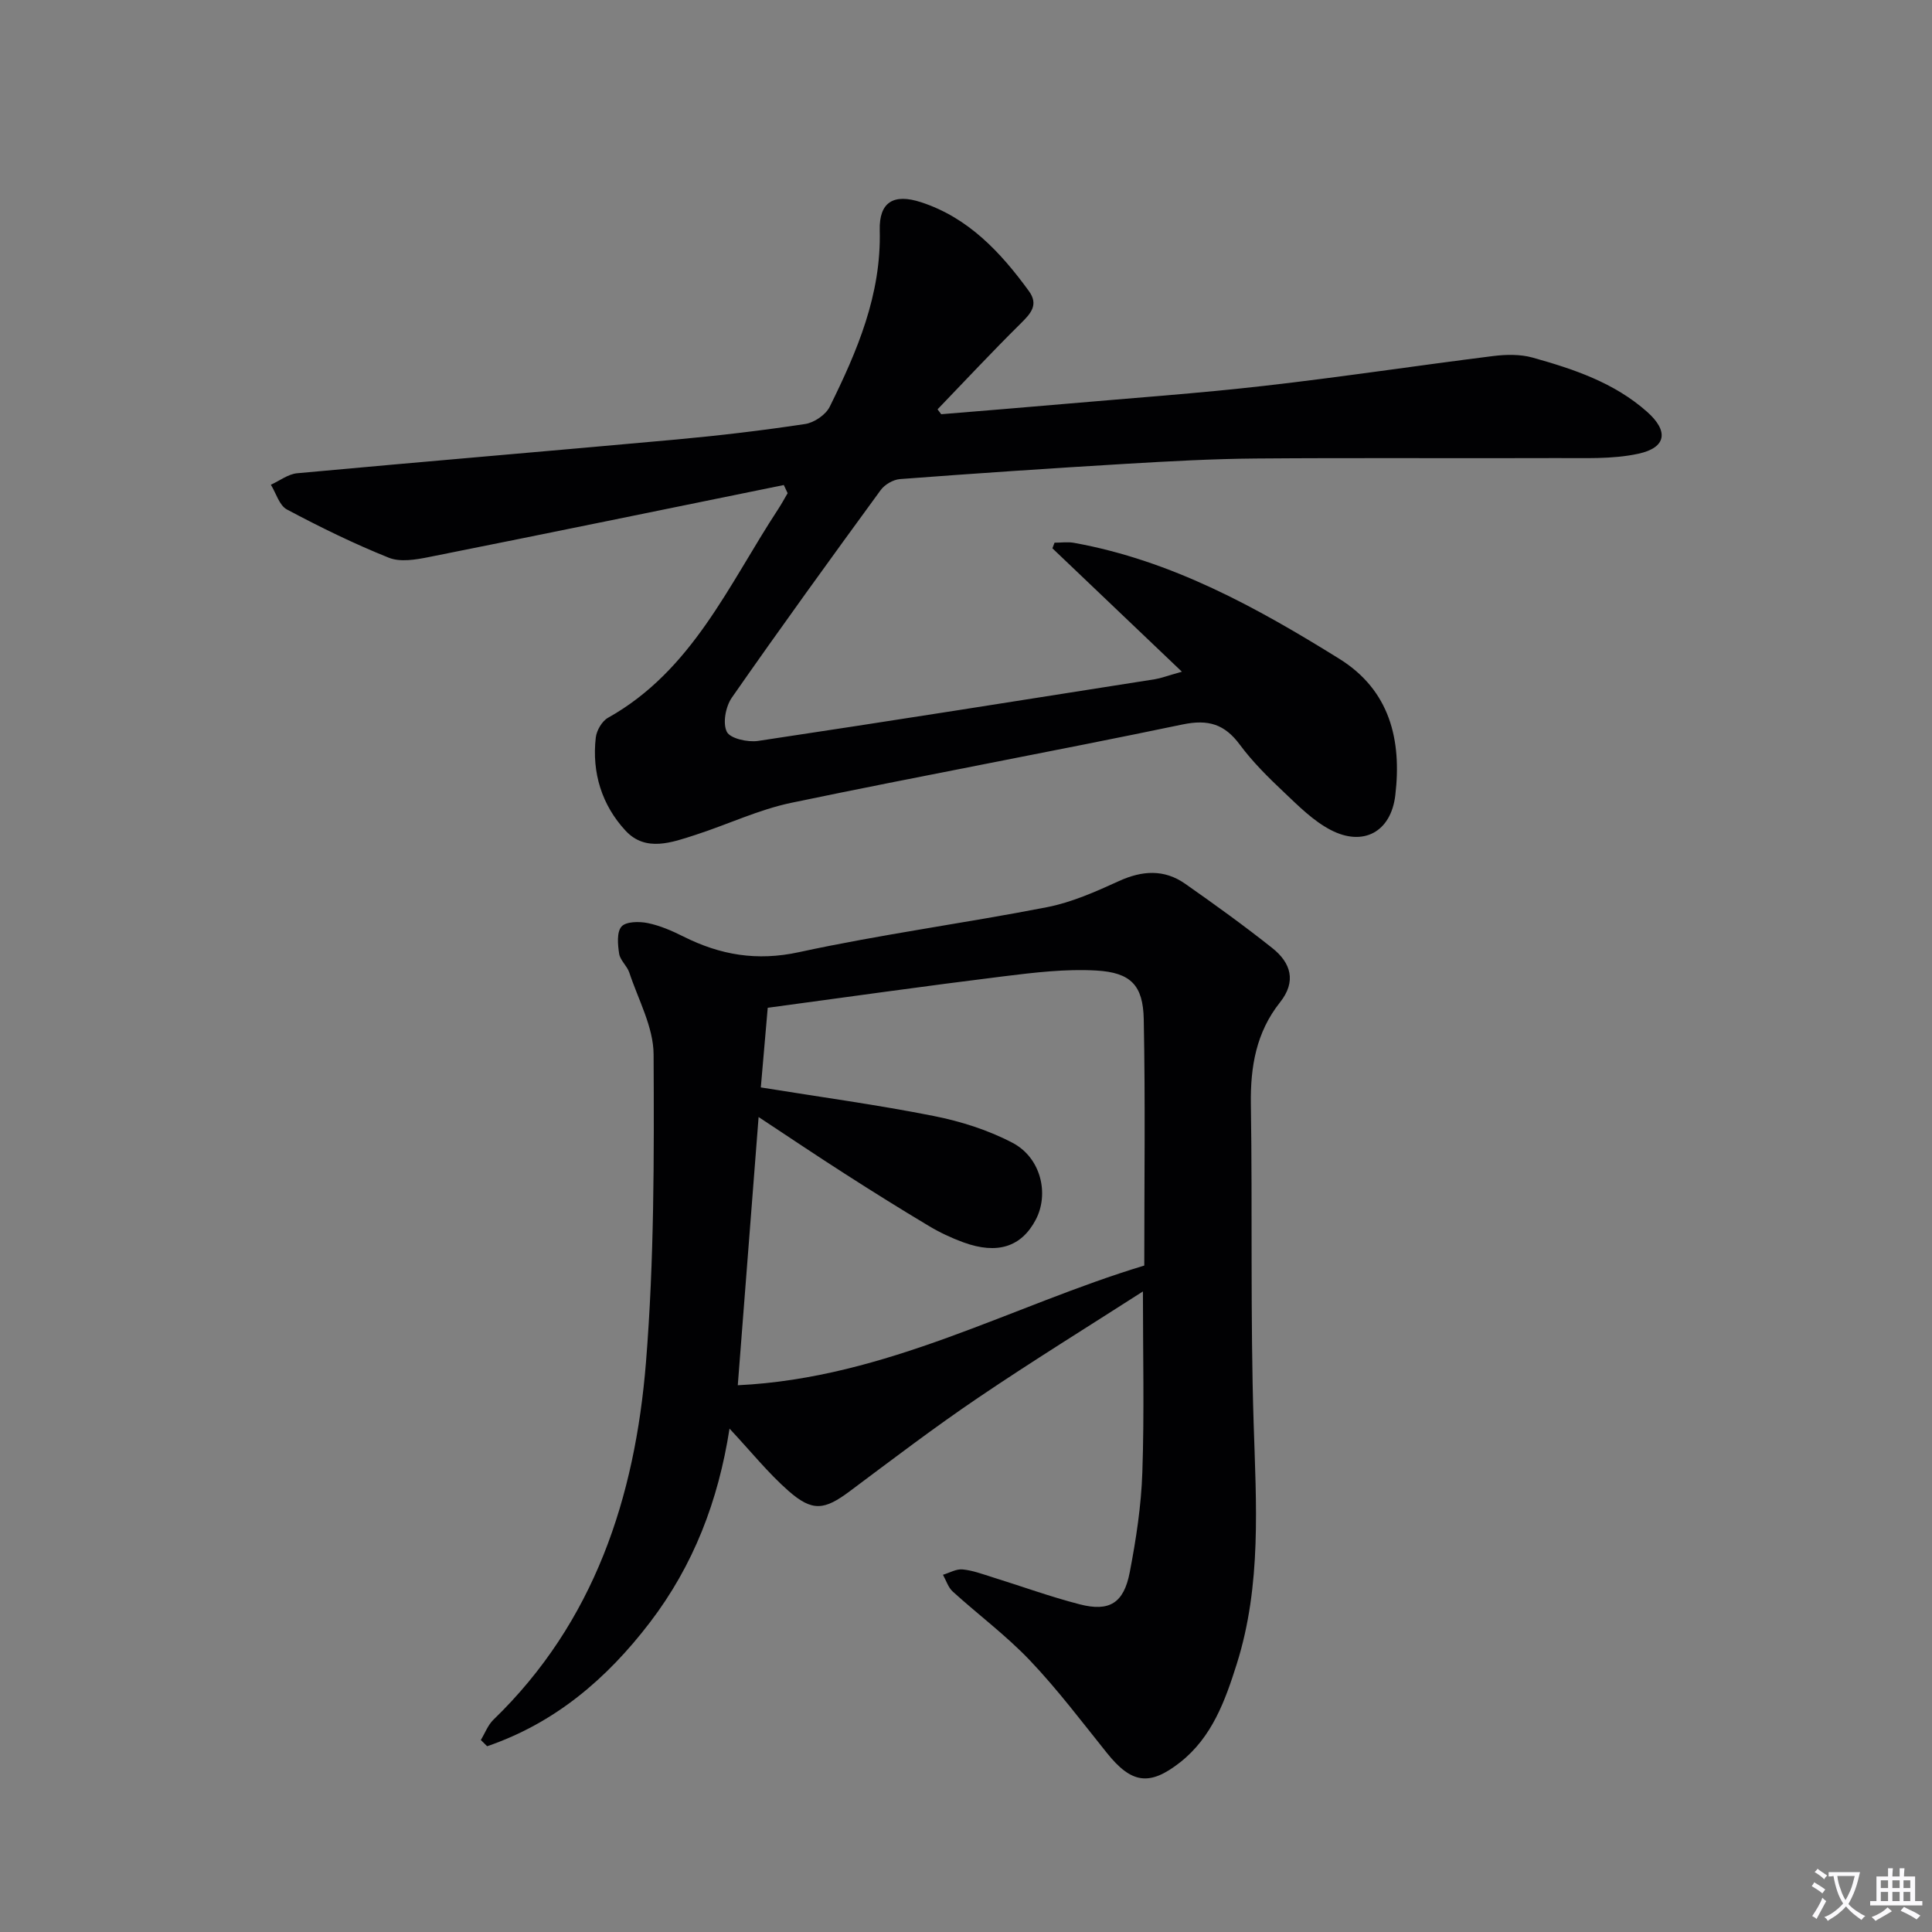 <svg enable-background="new 0 0 400 400" viewBox="0 0 400 400" xmlns="http://www.w3.org/2000/svg"><rect x="0" y="0" width="400" height="400" fill="#808080" stroke="none"/><path d="m377.9 391.2c-.2.3-.4.5-.6.8-.7-.6-1.4-1-2.2-1.5.2-.3.4-.5.5-.8.6.4 1.4.8 2.3 1.5zm-1.8 6.1c-.2-.2-.5-.4-.9-.6.4-.6.8-1.2 1.2-1.9s.7-1.3.9-1.9c.3.3.5.5.8.7-.7 1.3-1.4 2.6-2 3.7zm2.2-9c-.3.3-.5.5-.6.8-.6-.6-1.3-1.1-2-1.5.3-.3.5-.5.6-.7.6.5 1.3.9 2 1.4zm.3.2v-.9h2 4.5c-.3 1.3-.6 2.5-1 3.6s-.9 2.1-1.4 3c.4.5 1 1 1.6 1.4s1.2.8 1.9 1.1c-.3.2-.5.4-.8.8-.4-.3-1-.7-1.6-1.2s-1.2-1.1-1.6-1.6c-.5.6-1.1 1.1-1.7 1.6s-1.4.9-2.1 1.4c-.1-.3-.3-.5-.7-.8.6-.2 1.2-.5 1.9-1s1.4-1.1 2-1.8c-.5-.8-.9-1.6-1.2-2.5s-.6-2-.8-3.2c-.4.1-.7.1-1 .1zm2.5 2.7c.3 1 .7 1.7 1 2.2.3-.5.6-1.1 1-2s.6-1.9.9-3h-3.2-.4c.1.9.3 1.8.7 2.8z" fill="#fbfafc"/><path d="m396.5 388.5v1.5 3.6h1.5v.9c-.4 0-1 0-1.7 0h-7.9c-.5 0-.9 0-1.2 0v-.9h1.3v-3.5c0-.7 0-1.2 0-1.6h2.4c0-.8 0-1.4 0-1.7h1c0 .3-.1.8-.1 1.7h1.5c0-.8 0-1.4 0-1.7h1c0 .3-.1.9-.1 1.7zm-8.2 9.2c-.2-.3-.5-.5-.8-.8.8-.3 1.4-.6 1.9-.9s1-.7 1.4-1.1c.3.3.6.5.9.8-1.6 1-2.8 1.6-3.4 2zm2.6-6.8v-1.6h-1.5v1.6zm0 2.7v-1.9h-1.5v1.9zm2.4-2.7v-1.6h-1.5v1.6zm0 2.7v-1.9h-1.5v1.9zm.2 2 .7-.8c.4.2.9.5 1.6.8s1.3.7 1.8 1c-.3.3-.5.5-.8.8-.4-.3-1.5-1-3.3-1.8zm2-4.7v-1.6h-1.4v1.6zm0 2.7v-1.9h-1.4v1.9z" fill="#fbfafc"/><g fill="#010103"><path d="m236.63 267.38c-11.29 7.25-22.86 14.39-34.1 22-9.07 6.14-17.81 12.8-26.59 19.36-5.22 3.9-7.71 4.31-12.69-.06-4.2-3.69-7.75-8.13-12.21-12.9-2.33 14.98-7.45 28.3-16.47 40.11-9.01 11.8-19.76 20.87-33.71 25.65-.44-.43-.87-.86-1.31-1.29.86-1.41 1.46-3.09 2.61-4.2 20.92-20.23 29.32-46.07 31.58-73.98 1.71-21.17 1.69-42.51 1.58-63.78-.03-5.66-3.18-11.32-5.03-16.93-.46-1.38-1.88-2.52-2.1-3.89-.29-1.88-.53-4.46.48-5.63.92-1.06 3.66-1.09 5.42-.73 2.57.52 5.07 1.62 7.43 2.8 7.61 3.81 15.16 5.12 23.88 3.23 17-3.69 34.3-5.99 51.38-9.32 5.13-1 10.1-3.22 14.9-5.41 4.81-2.19 9.35-2.48 13.69.56 6.12 4.29 12.2 8.67 18.05 13.32 3.84 3.05 5.05 6.89 1.58 11.25-4.91 6.18-6.14 13.31-6.02 21.07.34 21.98-.12 43.98.57 65.95.53 16.81 1.67 33.56-3.48 49.91-2.41 7.64-5.13 15.21-11.75 20.41-6.35 4.99-10.08 4.37-15.14-1.94-5.19-6.47-10.21-13.13-15.91-19.13-4.91-5.17-10.71-9.48-16.01-14.29-.95-.86-1.37-2.31-2.03-3.48 1.36-.4 2.75-1.24 4.06-1.11 2.1.2 4.15.98 6.2 1.62 6.02 1.87 11.96 4.04 18.06 5.61 6.13 1.58 9.12-.24 10.35-6.63 1.31-6.82 2.38-13.78 2.61-20.71.42-12.27.12-24.58.12-37.44zm.28-5.36c0-17.43.23-34.22-.11-51-.14-7.02-2.67-9.66-9.78-10.08-6.38-.37-12.88.41-19.26 1.2-16.12 1.99-32.21 4.27-48.81 6.51-.49 5.64-.97 11.16-1.43 16.49 12.3 1.99 24.11 3.59 35.78 5.91 5.61 1.11 11.3 2.91 16.34 5.56 5.89 3.1 7.62 10.58 4.79 15.94-2.97 5.61-7.93 7.23-14.96 4.67-2.48-.91-4.92-2.05-7.18-3.41-5.84-3.49-11.62-7.1-17.35-10.78-5.81-3.72-11.53-7.57-17.88-11.76-1.47 18.99-2.88 37.11-4.31 55.53 30.89-1.48 56.73-16.5 84.16-24.78z"/><path d="m162.28 100.42c-24.5 4.99-49 10.03-73.52 14.92-2.69.54-5.89 1.08-8.26.13-7.21-2.89-14.23-6.33-21.1-9.99-1.57-.83-2.24-3.37-3.32-5.12 1.81-.82 3.58-2.21 5.45-2.38 26.14-2.41 52.31-4.6 78.45-6.98 8.93-.82 17.84-1.87 26.7-3.21 1.88-.28 4.27-1.9 5.1-3.57 5.69-11.51 10.7-23.2 10.36-36.55-.15-5.83 2.86-7.66 8.56-5.8 9.78 3.19 16.47 10.35 22.32 18.39 2.09 2.87.35 4.69-1.74 6.76-5.85 5.78-11.46 11.8-17.17 17.73.25.34.51.68.76 1.01 8.54-.71 17.09-1.39 25.62-2.14 13.74-1.2 27.51-2.17 41.21-3.73 15.83-1.8 31.59-4.19 47.4-6.17 2.7-.34 5.65-.4 8.22.32 8.5 2.38 16.89 5.18 23.69 11.22 4.48 3.97 4.06 7.41-1.81 8.68-5.42 1.18-11.2.87-16.82.9-20.79.08-41.58-.08-62.37.09-8.97.07-17.95.57-26.91 1.1-15.6.93-31.19 1.98-46.77 3.16-1.4.11-3.15 1.12-3.99 2.27-10.4 14.24-20.75 28.52-30.83 42.99-1.27 1.83-1.92 5.27-1.03 7.06.7 1.4 4.34 2.21 6.47 1.89 27.4-4.11 54.77-8.46 82.14-12.77 1.25-.2 2.45-.67 5.61-1.56-9.5-9.05-18.15-17.3-26.81-25.55.15-.39.29-.78.44-1.16 1.35 0 2.73-.21 4.04.03 20.2 3.65 37.79 13.36 54.91 24 10.5 6.53 12.96 16.83 11.6 28.28-.9 7.57-6.63 10.68-13.38 7.16-3.59-1.87-6.63-4.93-9.62-7.76-3.26-3.08-6.51-6.28-9.17-9.87-3.16-4.27-6.53-5.32-11.86-4.21-26.96 5.62-54.05 10.6-81.01 16.22-6.76 1.41-13.16 4.48-19.78 6.62-4.93 1.59-10.38 3.64-14.54-.84-4.9-5.28-7.01-12-6.17-19.29.17-1.47 1.28-3.39 2.53-4.09 17.45-9.77 24.98-27.57 35.22-43.18.71-1.08 1.32-2.21 1.97-3.32-.29-.59-.54-1.14-.79-1.69z"/></g></svg>